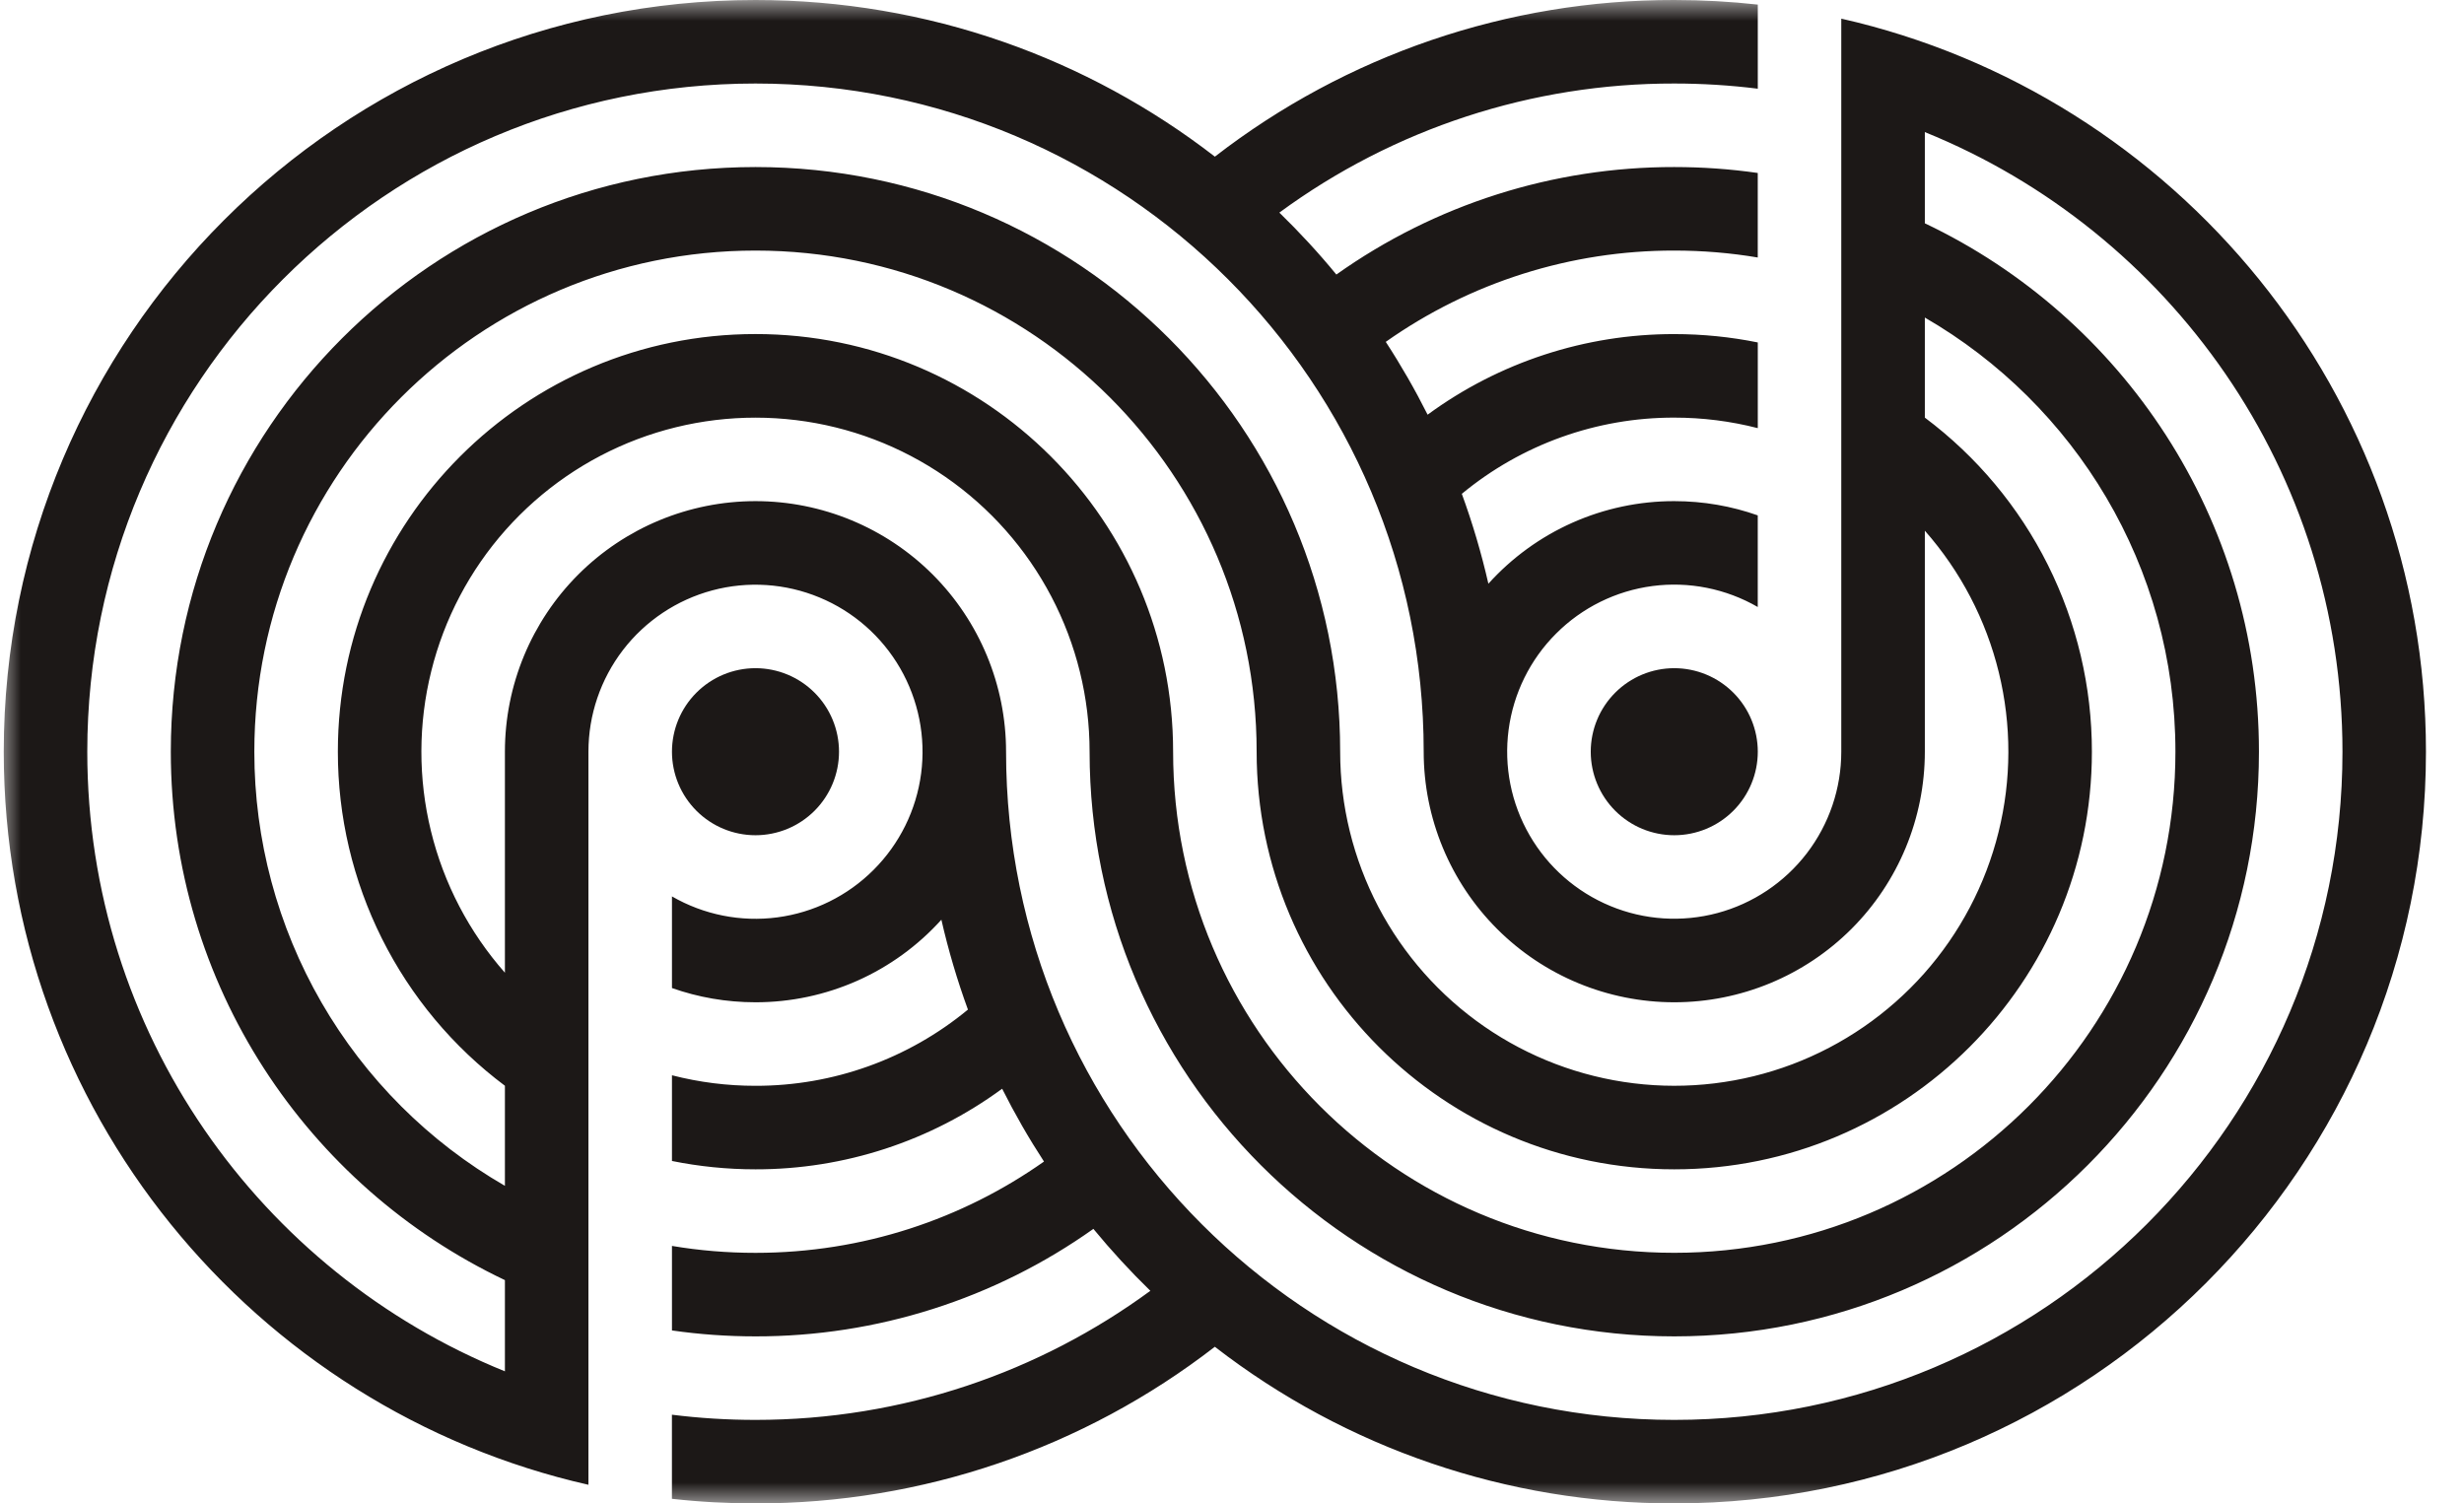 <svg width="59" height="36" viewBox="0 0 59 36" fill="none" xmlns="http://www.w3.org/2000/svg">
<g clip-path="url(#clip0_5124_1089)">
<mask id="mask0_5124_1089" style="mask-type:luminance" maskUnits="userSpaceOnUse" x="0" y="0" width="59" height="36">
<path d="M0 0H59V36H0V0Z" fill="white"/>
</mask>
<g mask="url(#mask0_5124_1089)">
<path d="M20.09 18C20.09 18.53 19.879 19.039 19.504 19.414C19.129 19.789 18.62 20 18.09 20C17.559 20 17.051 19.789 16.676 19.414C16.301 19.039 16.09 18.53 16.09 18C16.09 17.47 16.301 16.961 16.676 16.586C17.051 16.211 17.559 16 18.09 16C18.62 16 19.129 16.211 19.504 16.586C19.879 16.961 20.09 17.47 20.09 18ZM42.09 18C42.09 18.53 41.879 19.039 41.504 19.414C41.129 19.789 40.62 20 40.09 20C39.559 20 39.051 19.789 38.676 19.414C38.301 19.039 38.09 18.53 38.09 18C38.09 17.47 38.301 16.961 38.676 16.586C39.051 16.211 39.559 16 40.09 16C40.62 16 41.129 16.211 41.504 16.586C41.879 16.961 42.09 17.47 42.09 18Z" fill="#1C1817"/>
<path fill-rule="evenodd" clip-rule="evenodd" d="M40.09 2.00274e-05C40.766 2.00274e-05 41.433 0.037 42.09 0.11V2.124C41.426 2.041 40.759 2 40.09 2C36.689 1.994 33.375 3.077 30.634 5.091C31.116 5.56 31.572 6.054 31.999 6.574C34.362 4.896 37.19 3.996 40.089 4C40.769 4 41.437 4.048 42.089 4.142V6.166C41.439 6.056 40.771 6 40.089 6C37.616 5.996 35.202 6.76 33.182 8.186C33.547 8.746 33.882 9.329 34.184 9.93C35.896 8.673 37.966 7.997 40.09 8C40.775 8 41.444 8.069 42.09 8.2V10.252C41.437 10.084 40.765 10 40.09 10C38.233 9.997 36.434 10.642 35.003 11.825C35.258 12.523 35.471 13.242 35.639 13.977C36.201 13.354 36.887 12.856 37.654 12.515C38.42 12.175 39.25 11.999 40.089 12C40.791 12 41.464 12.12 42.089 12.341V14.535C41.326 14.095 40.44 13.918 39.567 14.033C38.694 14.148 37.883 14.548 37.261 15.171C36.638 15.793 36.238 16.604 36.123 17.477C36.008 18.35 36.184 19.236 36.625 19.999C37.065 20.761 37.744 21.357 38.558 21.694C39.371 22.032 40.273 22.091 41.124 21.863C41.974 21.635 42.726 21.133 43.262 20.435C43.798 19.736 44.089 18.881 44.089 18V0.446C52.106 2.265 58.089 9.434 58.089 18C58.089 27.941 50.031 36 40.089 36C36.108 36.006 32.237 34.686 29.089 32.249C25.941 34.686 22.07 36.006 18.089 36C17.421 36 16.753 35.964 16.089 35.89V33.876C16.745 33.958 17.413 34 18.089 34C21.629 34 24.896 32.852 27.545 30.909C27.063 30.44 26.608 29.945 26.181 29.426C23.817 31.105 20.989 32.004 18.09 32C17.41 32 16.743 31.952 16.09 31.858V29.834C16.74 29.944 17.409 30 18.09 30C20.663 30 23.045 29.191 24.998 27.814C24.633 27.254 24.298 26.671 23.996 26.07C22.284 27.327 20.214 28.003 18.09 28C17.405 28 16.736 27.931 16.09 27.8V25.748C16.743 25.916 17.415 26.001 18.09 26C19.947 26.003 21.746 25.358 23.177 24.175C22.92 23.472 22.708 22.753 22.541 22.023C21.979 22.646 21.293 23.144 20.526 23.485C19.759 23.825 18.929 24.001 18.09 24C17.389 24 16.715 23.88 16.09 23.659V21.465C16.852 21.905 17.739 22.082 18.612 21.967C19.485 21.852 20.296 21.452 20.918 20.829C21.541 20.207 21.941 19.396 22.056 18.523C22.171 17.65 21.994 16.764 21.554 16.001C21.114 15.239 20.435 14.643 19.621 14.306C18.808 13.969 17.906 13.909 17.055 14.137C16.205 14.365 15.453 14.867 14.917 15.565C14.381 16.264 14.09 17.119 14.09 18V35.554C6.074 33.735 0.09 26.566 0.09 18C0.09 8.059 8.149 2.00274e-05 18.09 2.00274e-05C22.232 2.00274e-05 26.048 1.4 29.09 3.751C32.238 1.314 36.108 -0.006 40.09 2.00274e-05ZM46.09 3.163V5.347C50.82 7.594 54.09 12.415 54.09 18C54.09 25.732 47.822 32 40.09 32C32.358 32 26.09 25.732 26.09 18C26.09 16.706 25.776 15.431 25.174 14.284C24.573 13.138 23.703 12.155 22.638 11.419C21.573 10.683 20.346 10.217 19.061 10.06C17.776 9.903 16.472 10.06 15.261 10.517C14.05 10.975 12.969 11.72 12.109 12.687C11.249 13.655 10.637 14.817 10.326 16.073C10.014 17.329 10.011 18.642 10.319 19.9C10.626 21.157 11.234 22.321 12.09 23.292V18C12.09 16.409 12.722 14.883 13.847 13.757C14.973 12.632 16.499 12 18.09 12C19.681 12 21.207 12.632 22.333 13.757C23.458 14.883 24.09 16.409 24.09 18C24.09 26.837 31.253 34 40.09 34C48.926 34 56.09 26.837 56.09 18C56.09 11.285 51.953 5.537 46.09 3.163ZM12.09 26.001V28.395C10.265 27.342 8.75 25.827 7.696 24.002C6.643 22.177 6.089 20.107 6.09 18C6.09 11.373 11.463 6 18.09 6C24.717 6 30.09 11.373 30.09 18C30.09 23.523 34.567 28 40.09 28C45.613 28 50.09 23.523 50.09 18C50.091 16.447 49.73 14.916 49.036 13.527C48.342 12.138 47.333 10.931 46.09 10V7.604C49.677 9.679 52.09 13.557 52.09 17.999C52.09 24.626 46.717 29.999 40.09 29.999C33.462 29.999 28.09 24.626 28.09 17.999C28.09 12.476 23.613 7.999 18.09 7.999C12.567 7.999 8.09 12.476 8.09 17.999C8.089 19.552 8.45 21.083 9.144 22.472C9.838 23.861 10.847 25.068 12.09 25.999V26.001ZM4.09 18C4.09 23.585 7.36 28.406 12.09 30.653V32.837C6.226 30.463 2.09 24.715 2.09 18C2.09 9.163 9.253 2 18.09 2C26.927 2 34.09 9.163 34.09 18C34.09 19.591 34.722 21.117 35.847 22.243C36.972 23.368 38.499 24 40.09 24C41.681 24 43.207 23.368 44.333 22.243C45.458 21.117 46.09 19.591 46.09 18V12.708C46.946 13.679 47.554 14.843 47.861 16.1C48.169 17.358 48.166 18.671 47.854 19.927C47.542 21.183 46.93 22.345 46.071 23.313C45.211 24.28 44.129 25.025 42.919 25.483C41.708 25.94 40.404 26.098 39.119 25.94C37.834 25.783 36.607 25.317 35.542 24.581C34.477 23.845 33.607 22.862 33.005 21.716C32.404 20.569 32.09 19.294 32.09 18C32.09 10.268 25.822 4 18.09 4C10.358 4 4.09 10.268 4.09 18Z" fill="#1C1817"/>
</g>
</g>
<defs>
<clipPath id="clip0_5124_1089">
<rect width="59" height="36" fill="white"/>
</clipPath>
</defs>
</svg>

